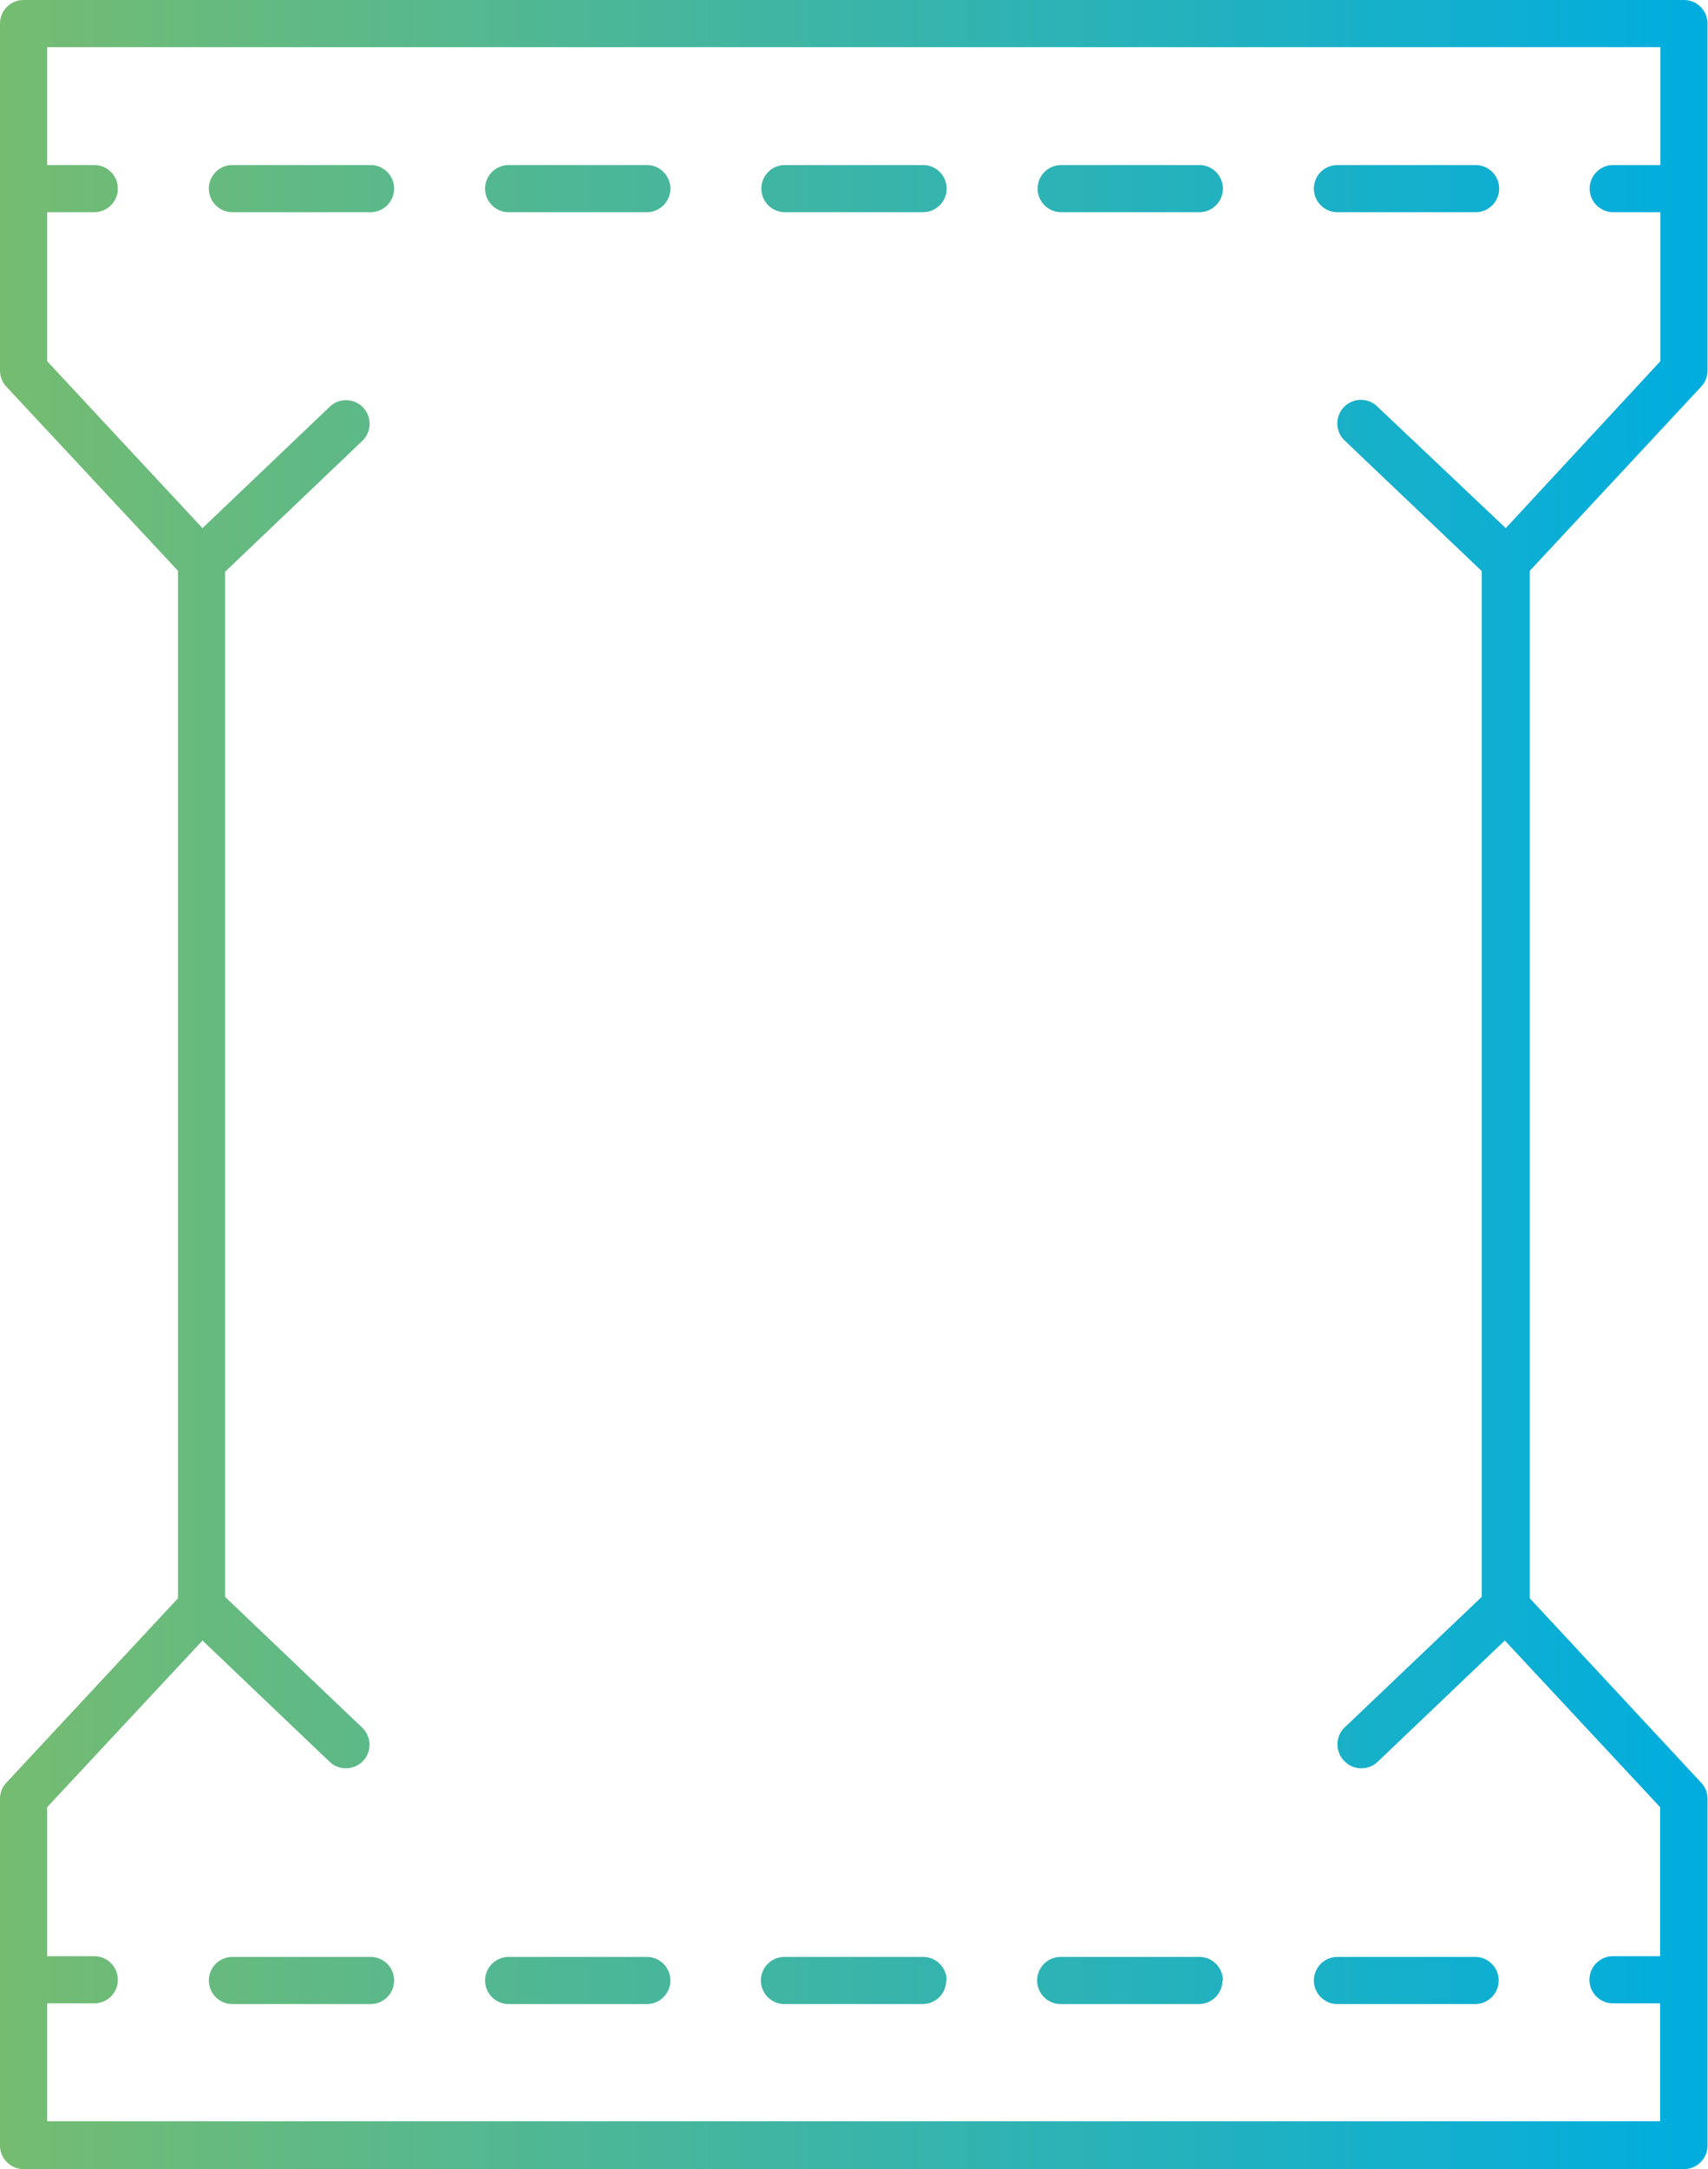 <svg id="Layer_1" data-name="Layer 1" xmlns="http://www.w3.org/2000/svg" xmlns:xlink="http://www.w3.org/1999/xlink" viewBox="0 0 72.46 92"><defs><style>.cls-1{fill:url(#linear-gradient);}</style><linearGradient id="linear-gradient" x1="363.56" y1="299.6" x2="436.02" y2="299.6" gradientUnits="userSpaceOnUse"><stop offset="0" stop-color="#75bc71"/><stop offset="1" stop-color="#00addf"/></linearGradient></defs><title>33</title><path class="cls-1" d="M435,253.6H364.56a1,1,0,0,0-1,1v14.72a1,1,0,0,0,.27.68l7.28,7.81v43.58l-7.28,7.82a1,1,0,0,0-.27.68V344.6a1,1,0,0,0,1,1H435a1,1,0,0,0,1-1V329.89a1,1,0,0,0-.27-.68l-7.27-7.82V277.81l7.27-7.81a1,1,0,0,0,.27-.68V254.6A1,1,0,0,0,435,253.6ZM427.44,276,422,270.85a1,1,0,0,0-1.41,0,1,1,0,0,0,0,1.42l5.83,5.55v43.51l-5.83,5.55a1,1,0,0,0,0,1.41,1,1,0,0,0,.72.31,1,1,0,0,0,.69-.27l5.4-5.15,6.59,7.07v6.32h-2a1,1,0,0,0,0,2h2v5H365.56v-5h2a1,1,0,1,0,0-2h-2v-6.32l6.59-7.07,5.4,5.15a1,1,0,0,0,.69.27,1,1,0,0,0,.69-1.72l-5.82-5.55V277.85l5.82-5.55a1,1,0,1,0-1.38-1.45l-5.4,5.15-6.59-7.08V262.6h2a1,1,0,1,0,0-2h-2v-5H434v5h-2a1,1,0,0,0,0,2h2v6.32Zm-23.72-14.4a1,1,0,0,1-1,1h-5.86a1,1,0,0,1,0-2h5.86A1,1,0,0,1,403.72,261.6Zm-11.72,0a1,1,0,0,1-1,1h-5.86a1,1,0,0,1,0-2H391A1,1,0,0,1,392,261.6Zm-11.72,0a1,1,0,0,1-1,1h-5.86a1,1,0,1,1,0-2h5.86A1,1,0,0,1,380.28,261.6Zm46.88,0a1,1,0,0,1-1,1H420.3a1,1,0,0,1,0-2h5.86A1,1,0,0,1,427.16,261.6Zm-11.72,0a1,1,0,0,1-1,1h-5.86a1,1,0,0,1,0-2h5.86A1,1,0,0,1,415.44,261.6ZM392,337.6a1,1,0,0,1-1,1h-5.86a1,1,0,0,1,0-2H391A1,1,0,0,1,392,337.6Zm-11.72,0a1,1,0,0,1-1,1h-5.86a1,1,0,1,1,0-2h5.86A1,1,0,0,1,380.28,337.6Zm40-1h5.86a1,1,0,0,1,0,2H420.3a1,1,0,0,1,0-2Zm-4.86,1a1,1,0,0,1-1,1h-5.86a1,1,0,0,1,0-2h5.86A1,1,0,0,1,415.44,337.6Zm-11.72,0a1,1,0,0,1-1,1h-5.86a1,1,0,0,1,0-2h5.86A1,1,0,0,1,403.72,337.6Z" transform="translate(-363.56 -253.6)"/></svg>